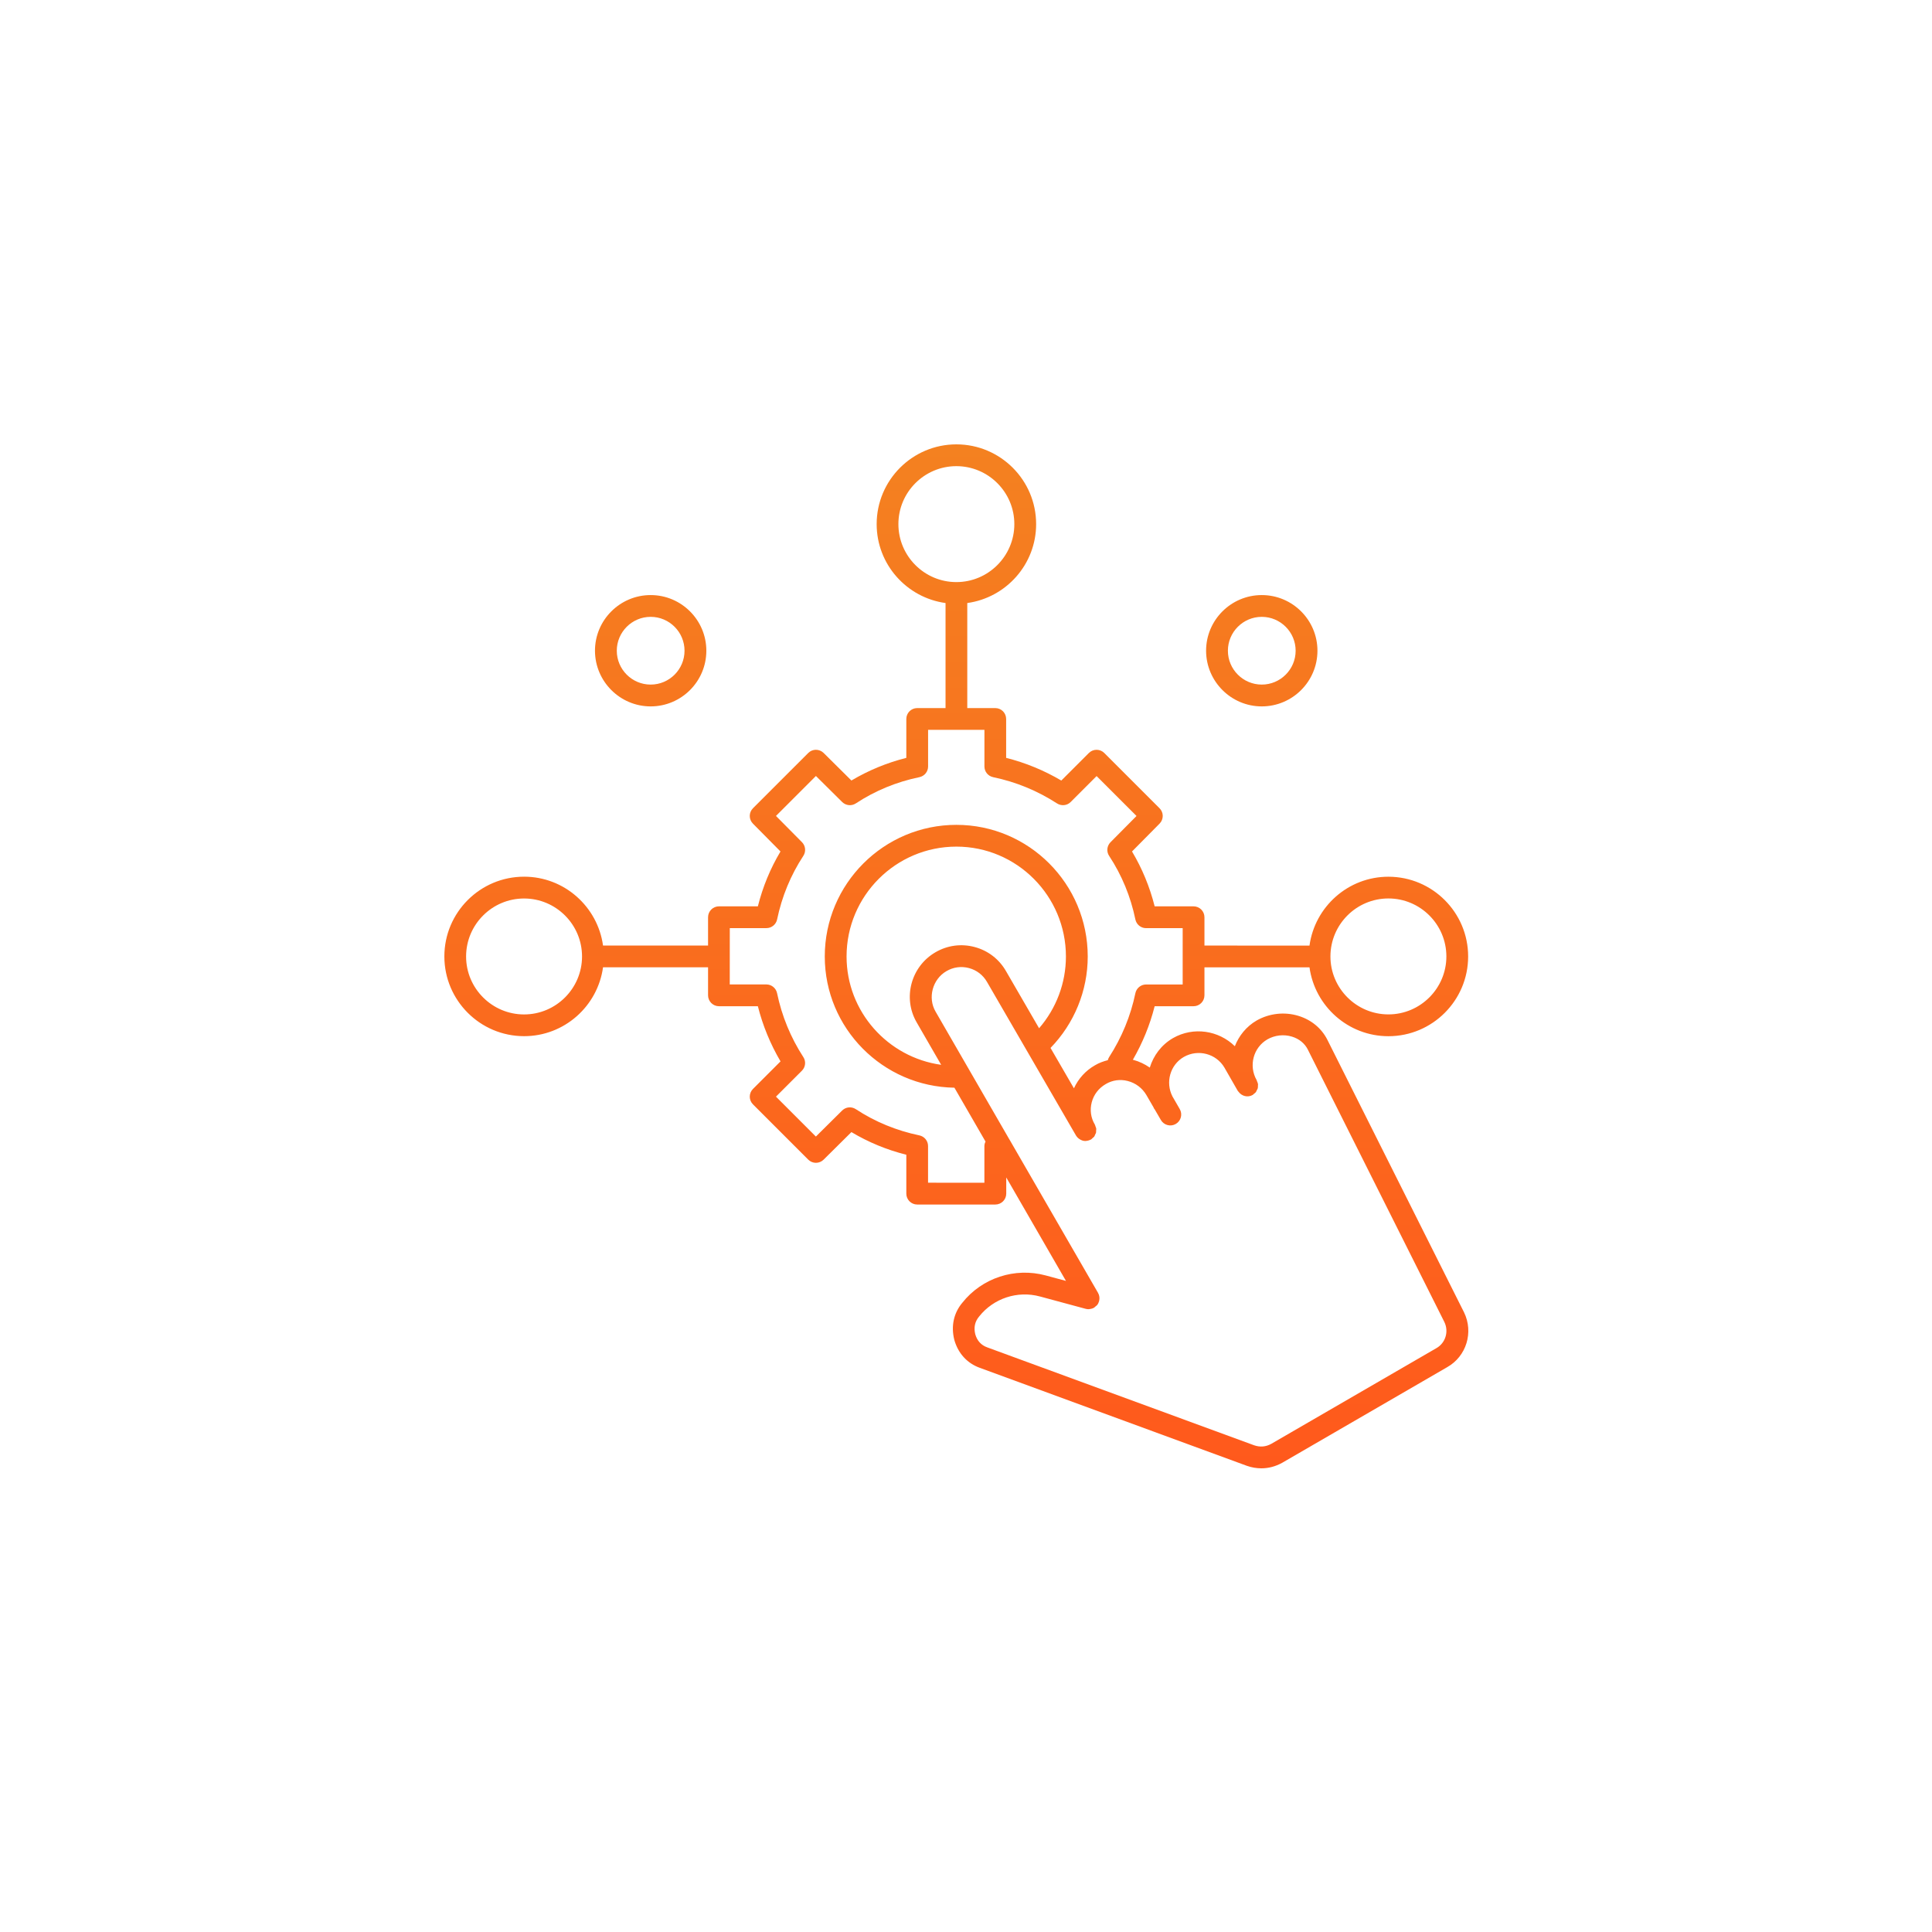 <svg width="100" height="100" viewBox="0 0 100 100" fill="none" xmlns="http://www.w3.org/2000/svg">
<rect width="100" height="100" fill="white"/>
<path d="M68.707 53.824C68.406 53.224 67.871 52.782 67.201 52.579C66.48 52.361 65.696 52.45 65.042 52.822C64.505 53.135 64.127 53.613 63.915 54.152C63.082 53.336 61.776 53.124 60.712 53.733C60.111 54.082 59.703 54.639 59.513 55.258C59.255 55.08 58.97 54.941 58.657 54.858C58.65 54.856 58.644 54.856 58.636 54.854C59.139 53.983 59.519 53.055 59.765 52.082H61.778C62.089 52.082 62.342 51.83 62.342 51.517V50.069H67.779C68.056 52.078 69.779 53.634 71.864 53.634C74.141 53.634 75.991 51.782 75.991 49.506C75.991 47.229 74.139 45.379 71.864 45.379C69.779 45.379 68.056 46.933 67.779 48.944L62.342 48.942V47.476C62.342 47.166 62.091 46.912 61.778 46.912H59.765C59.511 45.905 59.118 44.952 58.593 44.072L60.02 42.63C60.238 42.408 60.238 42.055 60.018 41.835L57.157 38.974C56.938 38.754 56.58 38.754 56.36 38.974L54.933 40.401C54.039 39.874 53.083 39.481 52.078 39.227V37.214C52.078 36.903 51.827 36.65 51.514 36.65H50.066V31.213C52.074 30.936 53.63 29.213 53.63 27.128C53.63 24.85 51.778 23 49.503 23C47.226 23 45.376 24.852 45.376 27.128C45.376 29.213 46.93 30.936 48.941 31.213V36.65H47.475C47.164 36.65 46.911 36.901 46.911 37.214V39.227C45.904 39.481 44.953 39.874 44.069 40.399L42.629 38.971C42.407 38.754 42.054 38.754 41.834 38.974L38.973 41.835C38.753 42.055 38.753 42.41 38.971 42.63L40.398 44.072C39.871 44.954 39.48 45.905 39.227 46.912H37.214C36.903 46.912 36.649 47.163 36.649 47.476V48.942H31.213C30.936 46.933 29.212 45.377 27.128 45.377C24.85 45.377 23 47.229 23 49.504C23 51.782 24.852 53.632 27.128 53.632C29.212 53.632 30.936 52.078 31.213 50.067H36.649V51.517C36.649 51.828 36.901 52.082 37.214 52.082H39.227C39.48 53.084 39.874 54.042 40.4 54.937L38.973 56.364C38.753 56.584 38.753 56.941 38.973 57.161L41.834 60.022C42.054 60.242 42.409 60.242 42.629 60.024L44.069 58.597C44.95 59.123 45.902 59.517 46.911 59.769V61.782C46.911 62.092 47.162 62.346 47.475 62.346H51.518C51.829 62.346 52.083 62.095 52.083 61.782V60.944L55.174 66.3L54.127 66.017C52.529 65.586 50.829 66.144 49.81 67.43C49.366 67.958 49.215 68.637 49.395 69.352C49.592 70.052 50.063 70.566 50.719 70.8L64.539 75.871C64.788 75.958 65.04 76 65.287 76C65.657 76 66.019 75.905 66.364 75.715L74.91 70.762C75.9 70.202 76.283 68.959 75.777 67.924L68.707 53.824ZM71.864 46.504C73.517 46.504 74.864 47.851 74.864 49.505C74.864 51.158 73.517 52.505 71.864 52.505C70.21 52.505 68.863 51.158 68.863 49.505C68.863 47.851 70.208 46.504 71.864 46.504ZM27.126 52.507C25.472 52.507 24.125 51.16 24.125 49.507C24.125 47.853 25.472 46.506 27.126 46.506C28.779 46.506 30.126 47.853 30.126 49.507C30.126 51.16 28.779 52.507 27.126 52.507ZM46.501 27.128C46.501 25.472 47.848 24.128 49.501 24.128C51.155 24.128 52.502 25.474 52.502 27.128C52.502 28.782 51.155 30.129 49.501 30.129C47.848 30.129 46.501 28.782 46.501 27.128ZM50.952 59.321V61.219L48.036 61.217V59.318C48.036 59.052 47.848 58.822 47.586 58.767C46.399 58.519 45.293 58.065 44.295 57.409C44.071 57.263 43.777 57.293 43.589 57.481L42.23 58.828L40.164 56.762L41.507 55.419C41.695 55.231 41.726 54.937 41.581 54.715C40.923 53.7 40.466 52.586 40.221 51.406C40.166 51.144 39.935 50.955 39.669 50.955H37.772L37.774 48.039H39.671C39.938 48.039 40.168 47.851 40.223 47.589C40.47 46.403 40.927 45.295 41.581 44.299C41.726 44.077 41.697 43.781 41.511 43.592L40.164 42.233L42.232 40.165L43.591 41.512C43.782 41.7 44.075 41.73 44.298 41.584C45.293 40.928 46.401 40.471 47.588 40.226C47.85 40.171 48.038 39.941 48.038 39.674V37.775H50.954V39.674C50.954 39.941 51.142 40.171 51.404 40.226C52.584 40.471 53.696 40.928 54.713 41.586C54.938 41.729 55.231 41.7 55.418 41.512L56.76 40.169L58.826 42.235L57.479 43.594C57.291 43.785 57.261 44.079 57.409 44.301C58.065 45.297 58.522 46.405 58.767 47.591C58.822 47.853 59.052 48.041 59.319 48.041H61.215V50.957H59.319C59.052 50.957 58.822 51.146 58.767 51.408C58.522 52.588 58.063 53.7 57.407 54.717C57.376 54.766 57.354 54.821 57.34 54.874C57.107 54.935 56.881 55.015 56.674 55.14C56.187 55.417 55.815 55.834 55.587 56.331L54.375 54.241C55.602 52.979 56.301 51.283 56.301 49.507C56.301 45.749 53.252 42.694 49.503 42.694C45.746 42.694 42.69 45.751 42.69 49.507C42.69 53.22 45.691 56.242 49.4 56.299L51.011 59.088C50.975 59.16 50.952 59.238 50.952 59.321ZM47.448 52.92L48.715 55.115C45.953 54.73 43.818 52.364 43.818 49.507C43.818 46.371 46.367 43.821 49.503 43.821C52.629 43.821 55.172 46.371 55.172 49.507C55.172 50.882 54.671 52.199 53.783 53.222L52.071 50.266C51.715 49.645 51.138 49.2 50.444 49.017C49.753 48.833 49.034 48.93 48.419 49.289C47.15 50.027 46.714 51.657 47.448 52.92ZM74.346 69.781L65.804 74.731C65.518 74.89 65.224 74.913 64.914 74.808L51.098 69.739C50.783 69.627 50.575 69.394 50.48 69.062C50.394 68.713 50.457 68.407 50.679 68.142C51.428 67.197 52.667 66.791 53.83 67.106L56.196 67.745H56.198C56.245 67.757 56.293 67.764 56.344 67.764C56.361 67.764 56.38 67.76 56.397 67.757C56.411 67.755 56.426 67.753 56.441 67.751C56.505 67.741 56.568 67.722 56.627 67.688C56.65 67.675 56.665 67.652 56.686 67.635C56.722 67.605 56.763 67.58 56.792 67.544C56.837 67.487 56.866 67.423 56.885 67.356C56.887 67.352 56.889 67.349 56.889 67.345C56.908 67.273 56.913 67.199 56.904 67.125C56.894 67.051 56.87 66.981 56.834 66.918L52.261 59.001C52.252 58.986 52.244 58.969 52.233 58.955L48.423 52.357C48.009 51.642 48.267 50.684 48.988 50.266C49.341 50.058 49.755 50.001 50.153 50.107C50.552 50.213 50.884 50.468 51.089 50.828L55.693 58.773L55.695 58.775C55.697 58.777 55.697 58.779 55.697 58.781C55.733 58.84 55.777 58.887 55.828 58.927C55.841 58.938 55.851 58.946 55.866 58.954C55.917 58.99 55.972 59.018 56.029 59.035C56.033 59.035 56.035 59.037 56.039 59.039C56.086 59.052 56.135 59.058 56.183 59.058C56.198 59.058 56.213 59.054 56.227 59.052C56.247 59.05 56.264 59.047 56.28 59.045C56.34 59.035 56.397 59.016 56.452 58.986C56.456 58.984 56.462 58.984 56.467 58.982C56.469 58.982 56.469 58.98 56.469 58.98C56.471 58.978 56.471 58.978 56.473 58.978C56.502 58.961 56.522 58.933 56.547 58.91C56.576 58.883 56.612 58.861 56.636 58.83C56.659 58.798 56.669 58.762 56.684 58.726C56.699 58.694 56.72 58.667 56.729 58.633C56.737 58.597 56.733 58.561 56.735 58.523C56.737 58.487 56.746 58.453 56.741 58.417C56.737 58.377 56.716 58.339 56.701 58.301C56.691 58.269 56.686 58.238 56.669 58.208L56.665 58.202V58.2C56.46 57.857 56.405 57.451 56.507 57.058C56.612 56.656 56.868 56.322 57.236 56.11C57.577 55.907 57.98 55.85 58.372 55.952C58.78 56.057 59.122 56.315 59.336 56.677L59.706 57.316C59.717 57.335 59.721 57.358 59.733 57.377C59.744 57.394 59.757 57.407 59.767 57.421L60.087 57.971C60.243 58.24 60.588 58.333 60.858 58.176C61.127 58.02 61.22 57.675 61.063 57.404L60.687 56.753C60.313 56.023 60.564 55.118 61.273 54.708C62.013 54.285 62.958 54.537 63.381 55.267L64.068 56.465C64.079 56.484 64.096 56.495 64.108 56.512C64.275 56.74 64.586 56.819 64.838 56.675C64.861 56.662 64.874 56.641 64.893 56.626C64.933 56.594 64.975 56.567 65.005 56.527C65.024 56.499 65.032 56.468 65.047 56.44C65.066 56.404 65.089 56.372 65.1 56.334C65.113 56.288 65.111 56.237 65.111 56.188C65.111 56.165 65.119 56.142 65.115 56.119C65.108 56.066 65.085 56.013 65.062 55.962C65.053 55.943 65.053 55.924 65.043 55.905C64.62 55.165 64.871 54.22 65.601 53.797C65.984 53.579 66.447 53.526 66.87 53.655C67.24 53.767 67.534 54.006 67.694 54.328L74.757 68.421C75.002 68.916 74.822 69.51 74.347 69.781L74.346 69.781ZM65.309 36.563C66.897 36.563 68.191 35.272 68.191 33.681C68.191 32.093 66.899 30.801 65.309 30.801C63.721 30.801 62.427 32.093 62.427 33.681C62.429 35.269 63.721 36.563 65.309 36.563ZM65.309 31.928C66.275 31.928 67.062 32.715 67.062 33.681C67.062 34.648 66.275 35.434 65.309 35.434C64.343 35.434 63.556 34.648 63.556 33.681C63.556 32.715 64.343 31.928 65.309 31.928ZM33.678 36.563C35.266 36.563 36.56 35.272 36.56 33.681C36.56 32.093 35.268 30.801 33.678 30.801C32.09 30.801 30.796 32.093 30.796 33.681C30.798 35.269 32.09 36.563 33.678 36.563ZM33.678 31.928C34.645 31.928 35.431 32.715 35.431 33.681C35.431 34.648 34.645 35.434 33.678 35.434C32.712 35.434 31.925 34.648 31.925 33.681C31.925 32.715 32.712 31.928 33.678 31.928Z" fill="url(#paint0_linear_5_30)"/>
<defs>
<linearGradient id="paint0_linear_5_30" x1="49.5" y1="23" x2="49.5" y2="76" gradientUnits="userSpaceOnUse">
<stop stop-color="#F48120"/>
<stop offset="1" stop-color="#FF591C"/>
</linearGradient>
</defs>
</svg>
